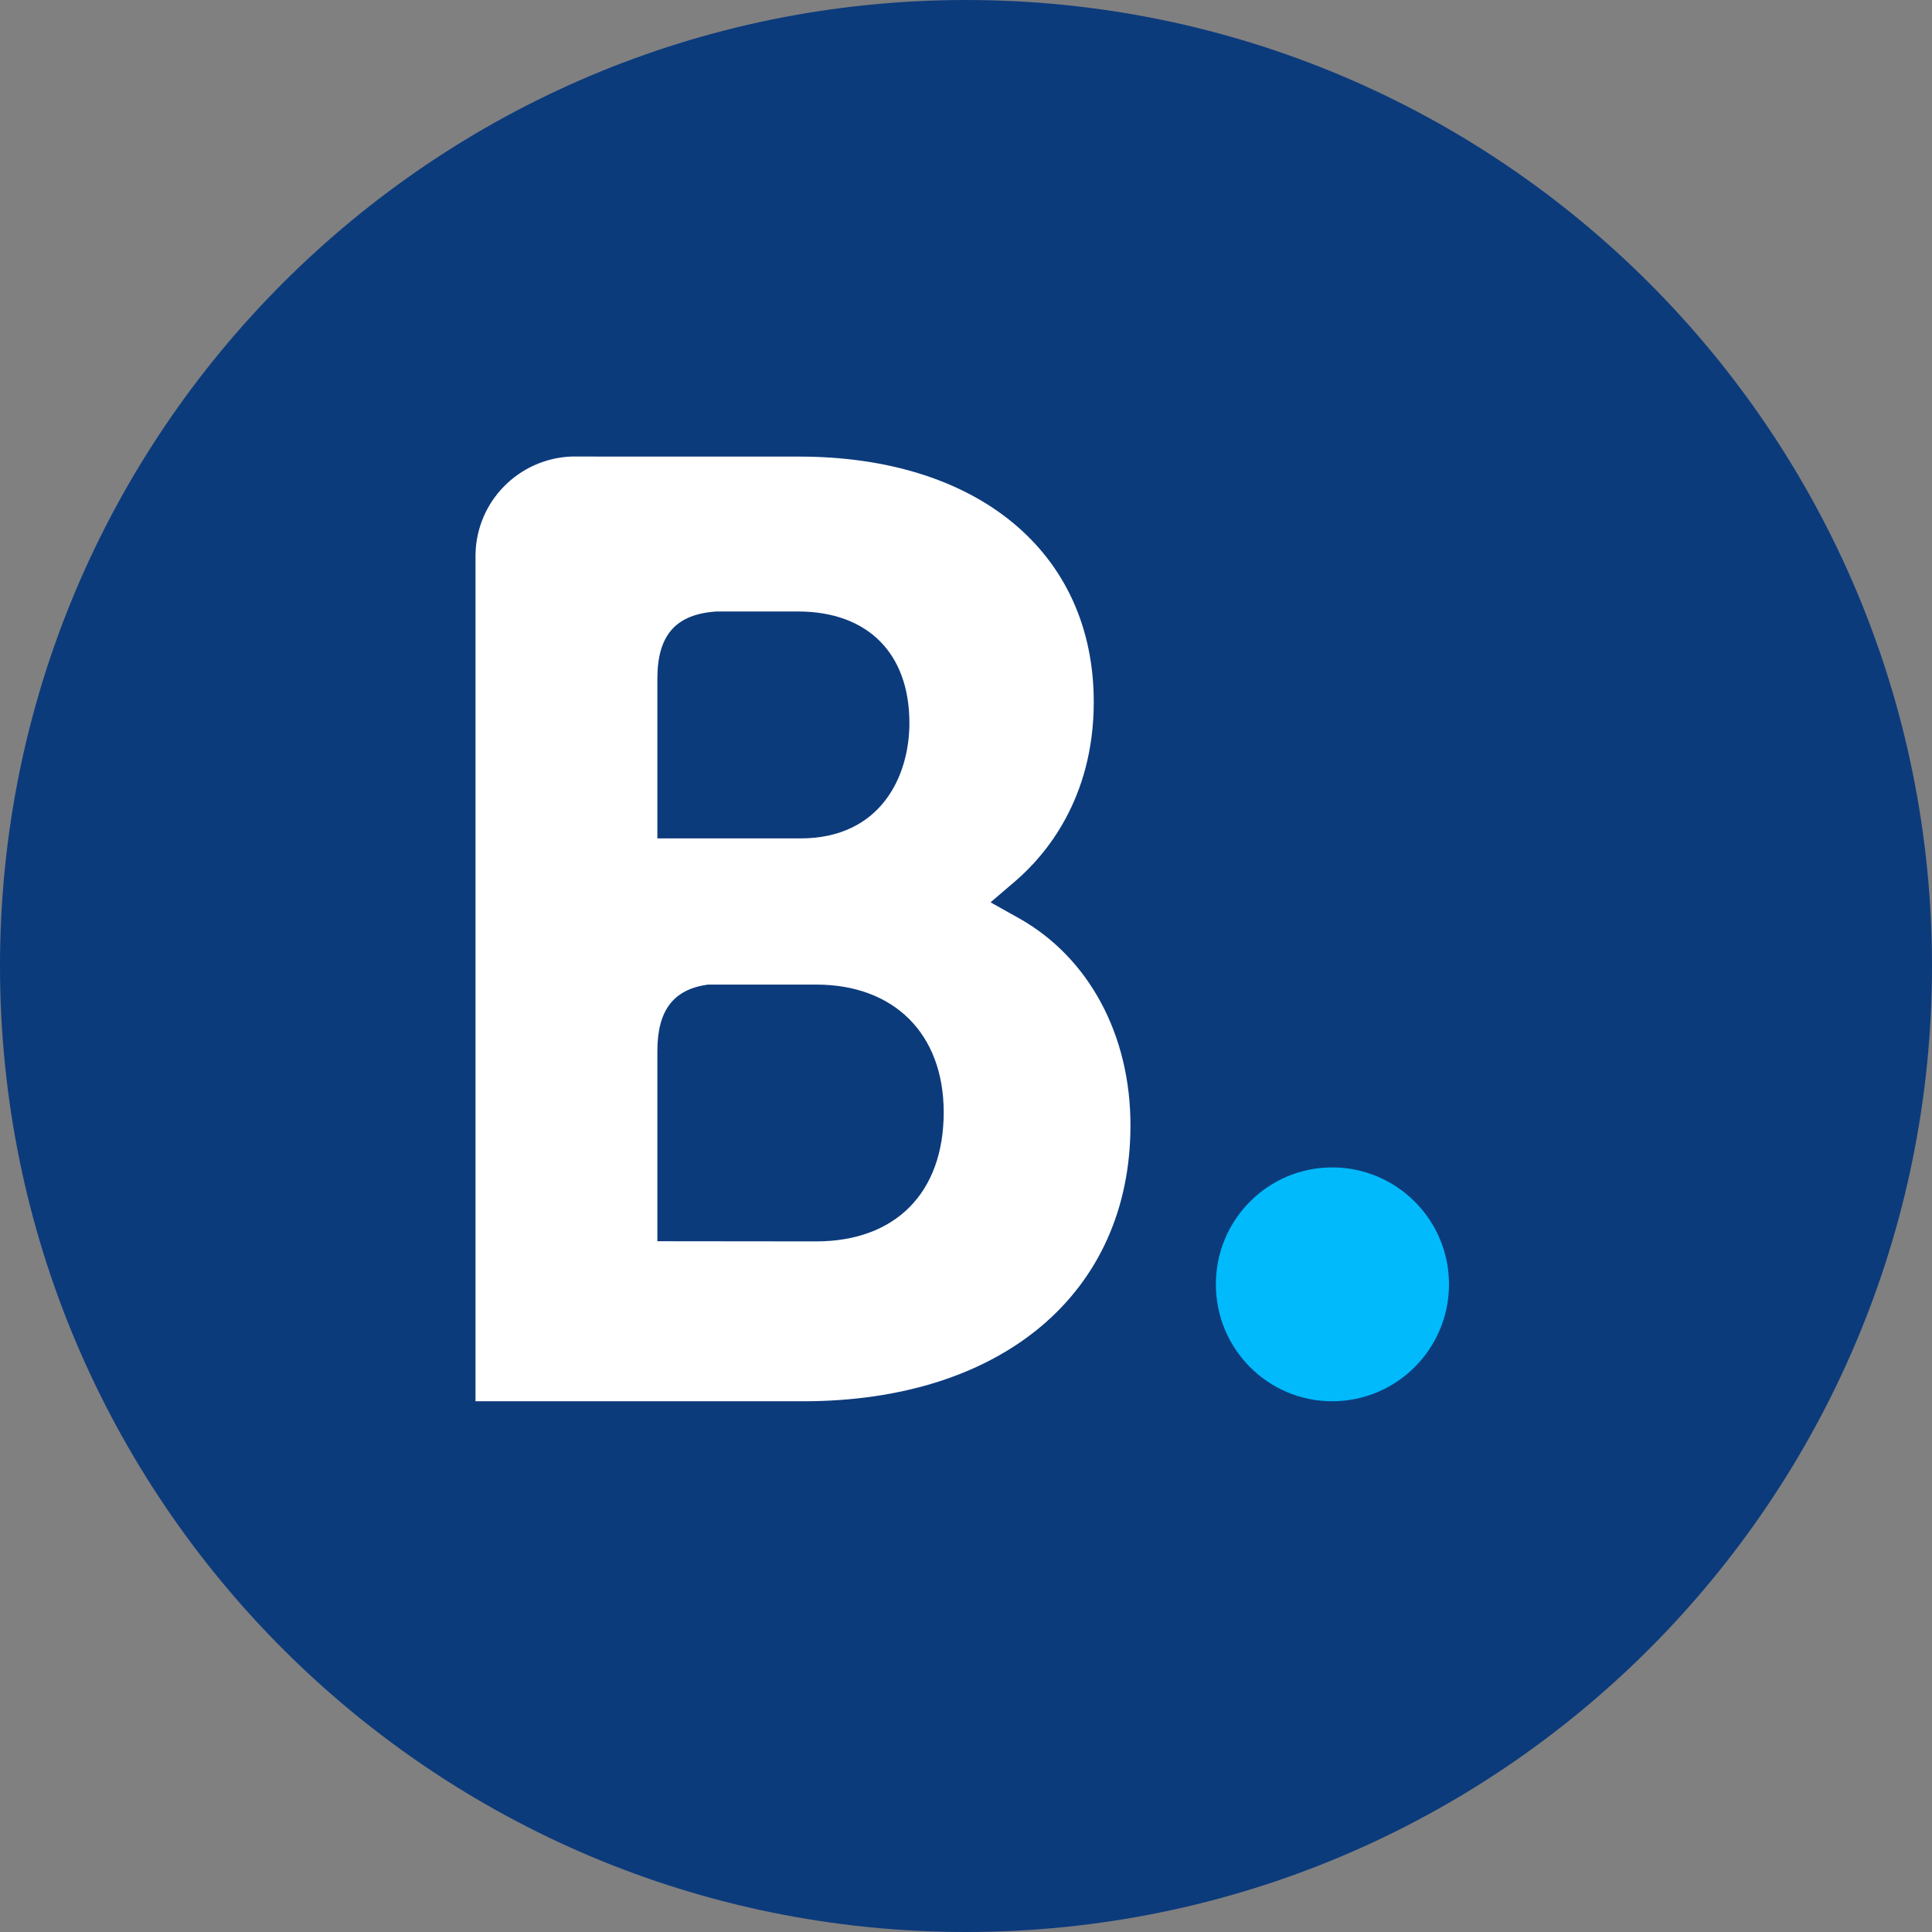 <svg width="24" height="24" viewBox="0 0 24 24" fill="none" xmlns="http://www.w3.org/2000/svg">
<rect x="0" y="0" width="24" height="24" fill="#808080" stroke="none"/>
<g clip-path="url(#clip0_6602_2365)">
<path d="M12 24C18.628 24 24 18.628 24 12C24 5.373 18.628 0 12 0C5.373 0 0 5.373 0 12C0 18.628 5.373 24 12 24Z" fill="#0C3B7C"/>
<path d="M10.141 15.421L8.166 15.419V13.058C8.166 12.554 8.362 12.291 8.793 12.231H10.141C11.101 12.231 11.723 12.837 11.723 13.817C11.723 14.824 11.117 15.42 10.141 15.421ZM8.166 9.053V8.432C8.166 7.888 8.396 7.629 8.901 7.596H9.911C10.778 7.596 11.297 8.114 11.297 8.982C11.297 9.643 10.941 10.415 9.943 10.415H8.166V9.053ZM12.662 11.409L12.305 11.209L12.617 10.942C12.979 10.63 13.587 9.929 13.587 8.72C13.587 6.867 12.151 5.672 9.927 5.672H7.39V5.671H7.101C6.442 5.696 5.914 6.232 5.907 6.895V17.407H9.977C12.448 17.407 14.043 16.061 14.043 13.978C14.043 12.856 13.528 11.897 12.662 11.409Z" fill="white"/>
<path d="M15.104 15.954C15.104 15.152 15.751 14.502 16.549 14.502C17.349 14.502 18 15.152 18 15.954C18 16.757 17.349 17.407 16.549 17.407C15.751 17.407 15.104 16.757 15.104 15.954Z" fill="#00BAFC"/>
</g>
<defs>
<clipPath id="clip0_6602_2365">
<rect width="24" height="24" fill="white"/>
</clipPath>
</defs>
</svg>
